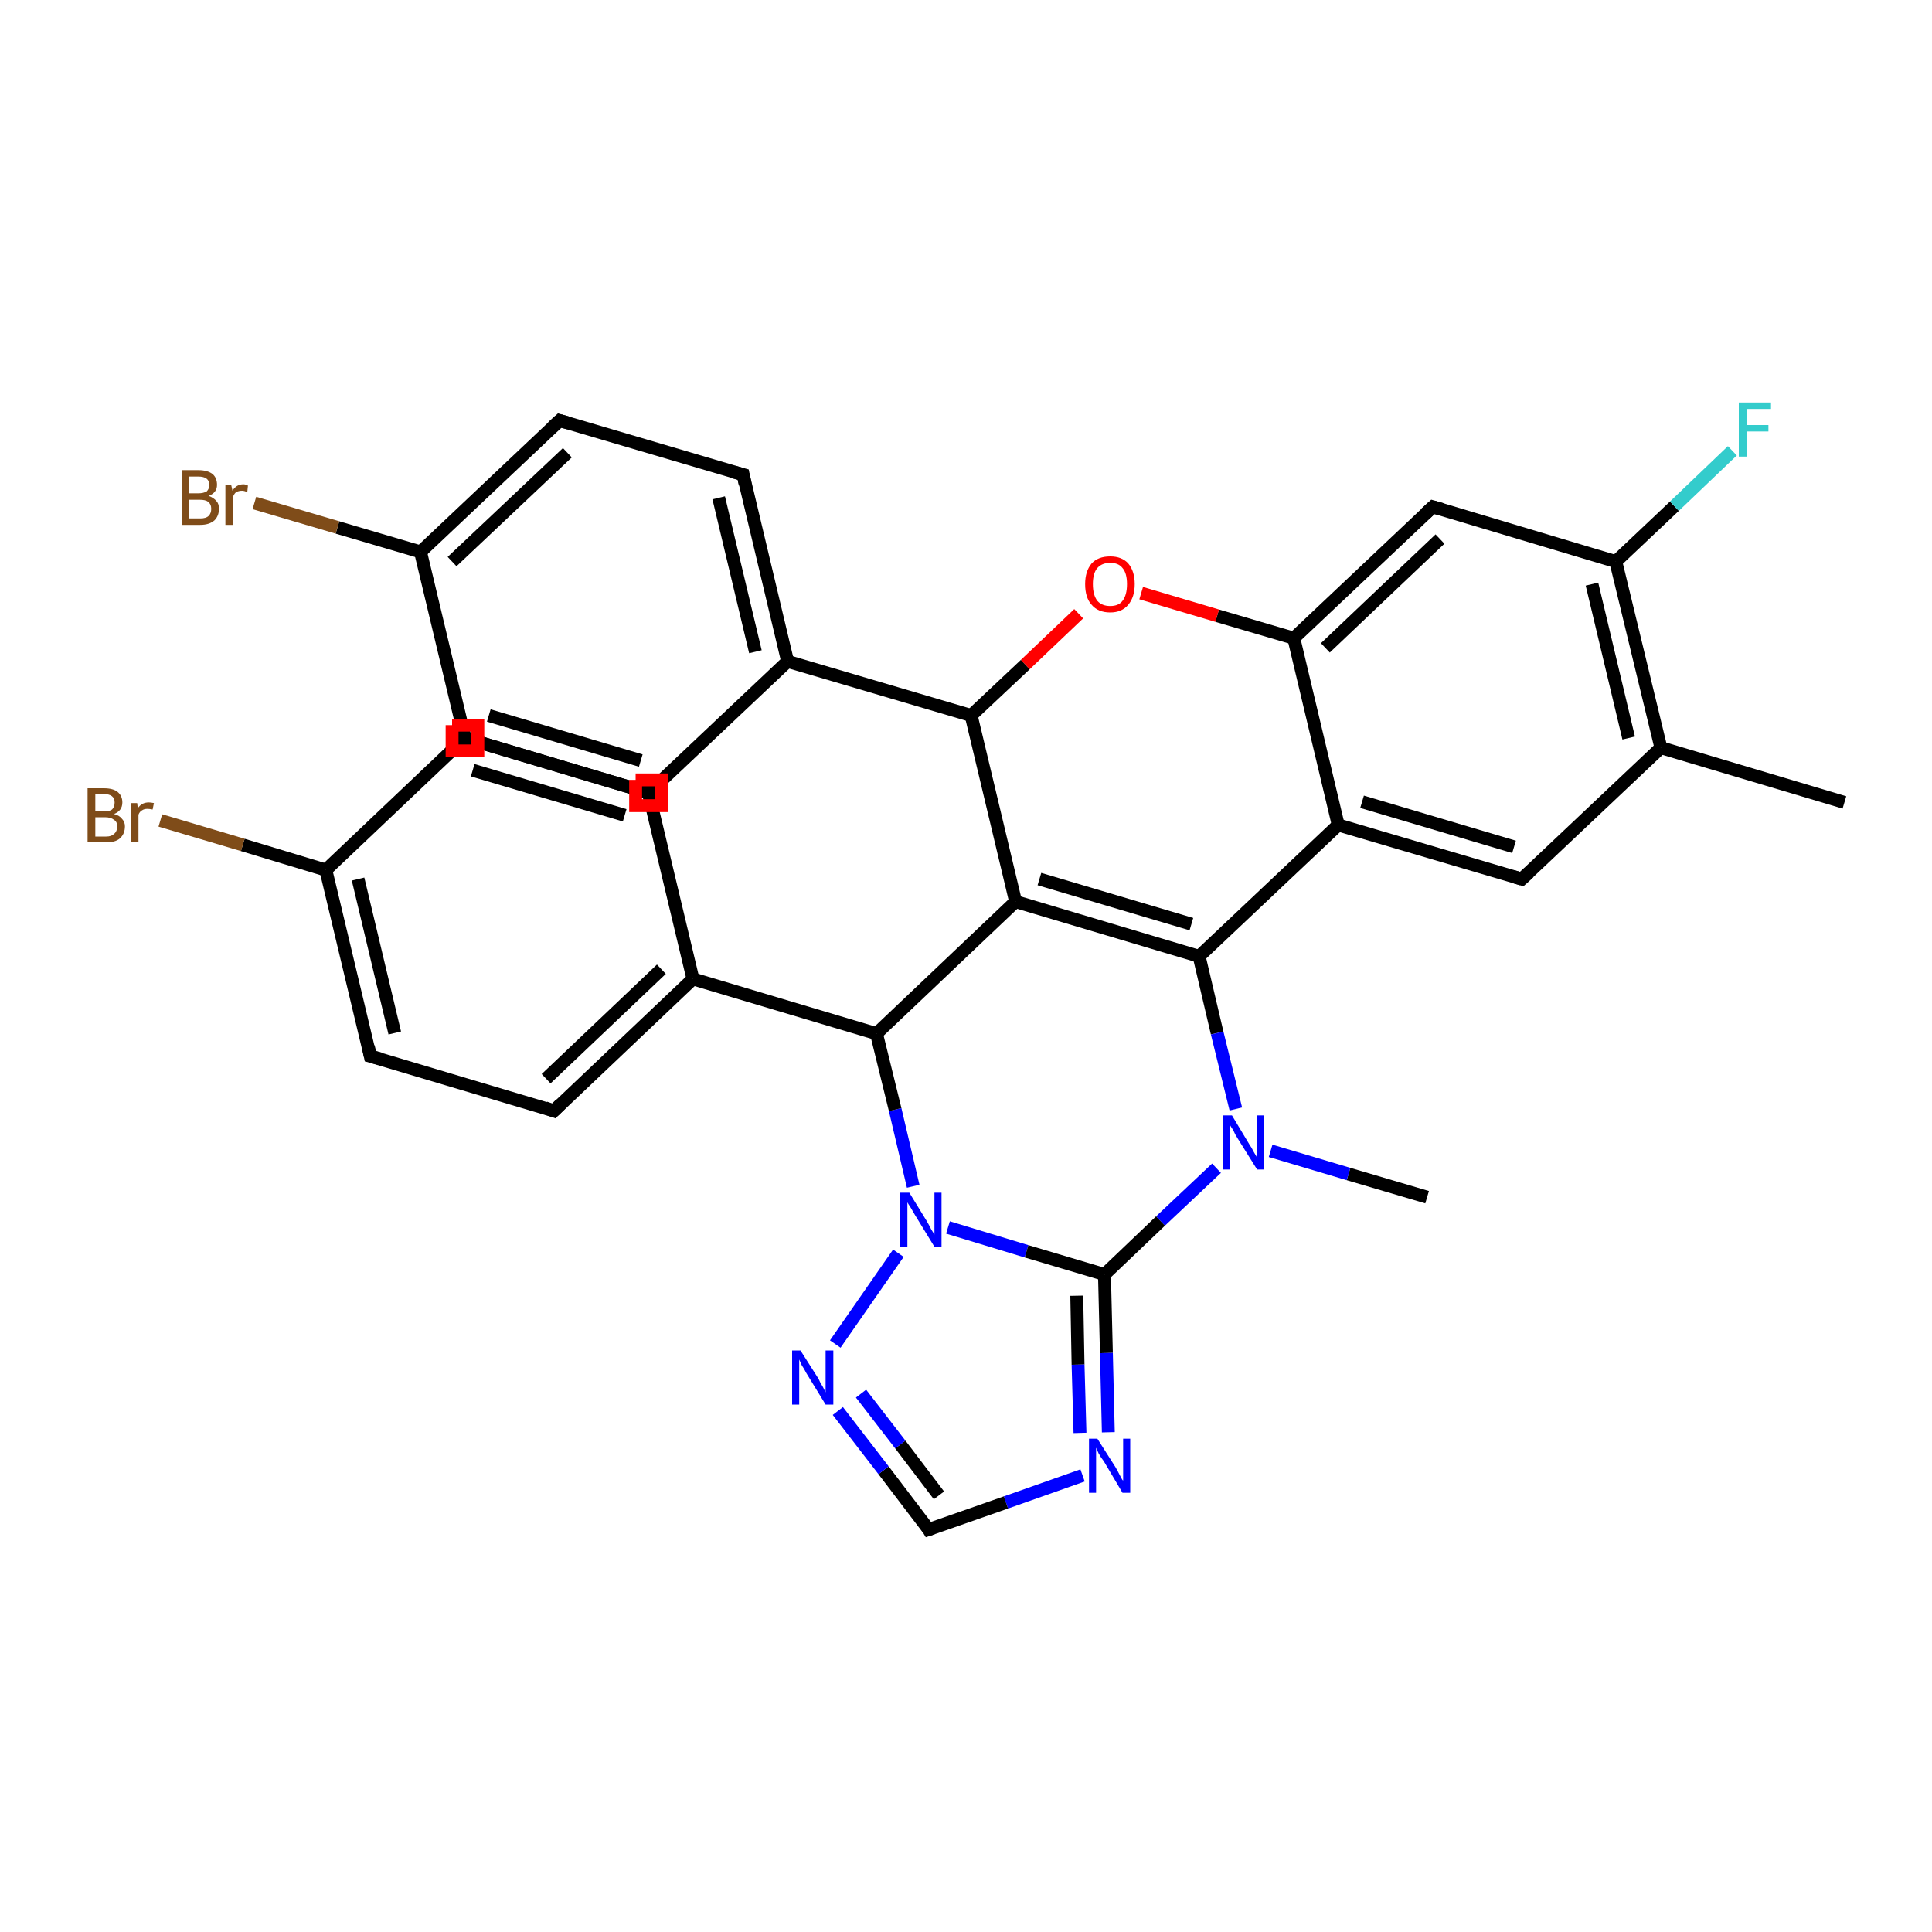 <?xml version='1.0' encoding='iso-8859-1'?>
<svg version='1.1' baseProfile='full'
              xmlns='http://www.w3.org/2000/svg'
                      xmlns:rdkit='http://www.rdkit.org/xml'
                      xmlns:xlink='http://www.w3.org/1999/xlink'
                  xml:space='preserve'
width='300px' height='300px' viewBox='0 0 300 300'>
<!-- END OF HEADER -->
<rect style='opacity:1.0;fill:#FFFFFF;stroke:none' width='300.0' height='300.0' x='0.0' y='0.0'> </rect>
<path class='bond-0 atom-0 atom-1' d='M 221.6,185.9 L 209.4,182.3' style='fill:none;fill-rule:evenodd;stroke:#000000;stroke-width:2.0px;stroke-linecap:butt;stroke-linejoin:miter;stroke-opacity:1' />
<path class='bond-0 atom-0 atom-1' d='M 209.4,182.3 L 197.3,178.7' style='fill:none;fill-rule:evenodd;stroke:#0000FF;stroke-width:2.0px;stroke-linecap:butt;stroke-linejoin:miter;stroke-opacity:1' />
<path class='bond-1 atom-1 atom-2' d='M 188.9,181.4 L 180.2,189.6' style='fill:none;fill-rule:evenodd;stroke:#0000FF;stroke-width:2.0px;stroke-linecap:butt;stroke-linejoin:miter;stroke-opacity:1' />
<path class='bond-1 atom-1 atom-2' d='M 180.2,189.6 L 171.5,197.9' style='fill:none;fill-rule:evenodd;stroke:#000000;stroke-width:2.0px;stroke-linecap:butt;stroke-linejoin:miter;stroke-opacity:1' />
<path class='bond-2 atom-2 atom-3' d='M 171.5,197.9 L 171.8,210.1' style='fill:none;fill-rule:evenodd;stroke:#000000;stroke-width:2.0px;stroke-linecap:butt;stroke-linejoin:miter;stroke-opacity:1' />
<path class='bond-2 atom-2 atom-3' d='M 171.8,210.1 L 172.1,222.4' style='fill:none;fill-rule:evenodd;stroke:#0000FF;stroke-width:2.0px;stroke-linecap:butt;stroke-linejoin:miter;stroke-opacity:1' />
<path class='bond-2 atom-2 atom-3' d='M 167.2,201.2 L 167.4,211.9' style='fill:none;fill-rule:evenodd;stroke:#000000;stroke-width:2.0px;stroke-linecap:butt;stroke-linejoin:miter;stroke-opacity:1' />
<path class='bond-2 atom-2 atom-3' d='M 167.4,211.9 L 167.7,222.5' style='fill:none;fill-rule:evenodd;stroke:#0000FF;stroke-width:2.0px;stroke-linecap:butt;stroke-linejoin:miter;stroke-opacity:1' />
<path class='bond-3 atom-3 atom-4' d='M 168.1,229.1 L 156.2,233.3' style='fill:none;fill-rule:evenodd;stroke:#0000FF;stroke-width:2.0px;stroke-linecap:butt;stroke-linejoin:miter;stroke-opacity:1' />
<path class='bond-3 atom-3 atom-4' d='M 156.2,233.3 L 144.2,237.5' style='fill:none;fill-rule:evenodd;stroke:#000000;stroke-width:2.0px;stroke-linecap:butt;stroke-linejoin:miter;stroke-opacity:1' />
<path class='bond-4 atom-4 atom-5' d='M 144.2,237.5 L 137.2,228.3' style='fill:none;fill-rule:evenodd;stroke:#000000;stroke-width:2.0px;stroke-linecap:butt;stroke-linejoin:miter;stroke-opacity:1' />
<path class='bond-4 atom-4 atom-5' d='M 137.2,228.3 L 130.1,219.1' style='fill:none;fill-rule:evenodd;stroke:#0000FF;stroke-width:2.0px;stroke-linecap:butt;stroke-linejoin:miter;stroke-opacity:1' />
<path class='bond-4 atom-4 atom-5' d='M 145.8,232.2 L 139.8,224.3' style='fill:none;fill-rule:evenodd;stroke:#000000;stroke-width:2.0px;stroke-linecap:butt;stroke-linejoin:miter;stroke-opacity:1' />
<path class='bond-4 atom-4 atom-5' d='M 139.8,224.3 L 133.7,216.4' style='fill:none;fill-rule:evenodd;stroke:#0000FF;stroke-width:2.0px;stroke-linecap:butt;stroke-linejoin:miter;stroke-opacity:1' />
<path class='bond-5 atom-5 atom-6' d='M 129.7,208.7 L 139.5,194.6' style='fill:none;fill-rule:evenodd;stroke:#0000FF;stroke-width:2.0px;stroke-linecap:butt;stroke-linejoin:miter;stroke-opacity:1' />
<path class='bond-6 atom-6 atom-7' d='M 141.8,184.2 L 139.0,172.3' style='fill:none;fill-rule:evenodd;stroke:#0000FF;stroke-width:2.0px;stroke-linecap:butt;stroke-linejoin:miter;stroke-opacity:1' />
<path class='bond-6 atom-6 atom-7' d='M 139.0,172.3 L 136.1,160.5' style='fill:none;fill-rule:evenodd;stroke:#000000;stroke-width:2.0px;stroke-linecap:butt;stroke-linejoin:miter;stroke-opacity:1' />
<path class='bond-7 atom-7 atom-8' d='M 136.1,160.5 L 157.7,140.0' style='fill:none;fill-rule:evenodd;stroke:#000000;stroke-width:2.0px;stroke-linecap:butt;stroke-linejoin:miter;stroke-opacity:1' />
<path class='bond-8 atom-8 atom-9' d='M 157.7,140.0 L 186.2,148.5' style='fill:none;fill-rule:evenodd;stroke:#000000;stroke-width:2.0px;stroke-linecap:butt;stroke-linejoin:miter;stroke-opacity:1' />
<path class='bond-8 atom-8 atom-9' d='M 161.4,136.5 L 185.0,143.5' style='fill:none;fill-rule:evenodd;stroke:#000000;stroke-width:2.0px;stroke-linecap:butt;stroke-linejoin:miter;stroke-opacity:1' />
<path class='bond-9 atom-9 atom-10' d='M 186.2,148.5 L 207.8,128.1' style='fill:none;fill-rule:evenodd;stroke:#000000;stroke-width:2.0px;stroke-linecap:butt;stroke-linejoin:miter;stroke-opacity:1' />
<path class='bond-10 atom-10 atom-11' d='M 207.8,128.1 L 236.3,136.5' style='fill:none;fill-rule:evenodd;stroke:#000000;stroke-width:2.0px;stroke-linecap:butt;stroke-linejoin:miter;stroke-opacity:1' />
<path class='bond-10 atom-10 atom-11' d='M 211.5,124.5 L 235.1,131.5' style='fill:none;fill-rule:evenodd;stroke:#000000;stroke-width:2.0px;stroke-linecap:butt;stroke-linejoin:miter;stroke-opacity:1' />
<path class='bond-11 atom-11 atom-12' d='M 236.3,136.5 L 257.9,116.1' style='fill:none;fill-rule:evenodd;stroke:#000000;stroke-width:2.0px;stroke-linecap:butt;stroke-linejoin:miter;stroke-opacity:1' />
<path class='bond-12 atom-12 atom-13' d='M 257.9,116.1 L 286.4,124.6' style='fill:none;fill-rule:evenodd;stroke:#000000;stroke-width:2.0px;stroke-linecap:butt;stroke-linejoin:miter;stroke-opacity:1' />
<path class='bond-13 atom-12 atom-14' d='M 257.9,116.1 L 250.9,87.2' style='fill:none;fill-rule:evenodd;stroke:#000000;stroke-width:2.0px;stroke-linecap:butt;stroke-linejoin:miter;stroke-opacity:1' />
<path class='bond-13 atom-12 atom-14' d='M 252.9,114.6 L 247.2,90.7' style='fill:none;fill-rule:evenodd;stroke:#000000;stroke-width:2.0px;stroke-linecap:butt;stroke-linejoin:miter;stroke-opacity:1' />
<path class='bond-14 atom-14 atom-15' d='M 250.9,87.2 L 260.0,78.6' style='fill:none;fill-rule:evenodd;stroke:#000000;stroke-width:2.0px;stroke-linecap:butt;stroke-linejoin:miter;stroke-opacity:1' />
<path class='bond-14 atom-14 atom-15' d='M 260.0,78.6 L 269.0,70.0' style='fill:none;fill-rule:evenodd;stroke:#33CCCC;stroke-width:2.0px;stroke-linecap:butt;stroke-linejoin:miter;stroke-opacity:1' />
<path class='bond-15 atom-14 atom-16' d='M 250.9,87.2 L 222.5,78.7' style='fill:none;fill-rule:evenodd;stroke:#000000;stroke-width:2.0px;stroke-linecap:butt;stroke-linejoin:miter;stroke-opacity:1' />
<path class='bond-16 atom-16 atom-17' d='M 222.5,78.7 L 200.9,99.1' style='fill:none;fill-rule:evenodd;stroke:#000000;stroke-width:2.0px;stroke-linecap:butt;stroke-linejoin:miter;stroke-opacity:1' />
<path class='bond-16 atom-16 atom-17' d='M 223.6,83.7 L 205.8,100.6' style='fill:none;fill-rule:evenodd;stroke:#000000;stroke-width:2.0px;stroke-linecap:butt;stroke-linejoin:miter;stroke-opacity:1' />
<path class='bond-17 atom-17 atom-18' d='M 200.9,99.1 L 189.0,95.6' style='fill:none;fill-rule:evenodd;stroke:#000000;stroke-width:2.0px;stroke-linecap:butt;stroke-linejoin:miter;stroke-opacity:1' />
<path class='bond-17 atom-17 atom-18' d='M 189.0,95.6 L 177.2,92.1' style='fill:none;fill-rule:evenodd;stroke:#FF0000;stroke-width:2.0px;stroke-linecap:butt;stroke-linejoin:miter;stroke-opacity:1' />
<path class='bond-18 atom-18 atom-19' d='M 167.5,95.3 L 159.2,103.2' style='fill:none;fill-rule:evenodd;stroke:#FF0000;stroke-width:2.0px;stroke-linecap:butt;stroke-linejoin:miter;stroke-opacity:1' />
<path class='bond-18 atom-18 atom-19' d='M 159.2,103.2 L 150.8,111.1' style='fill:none;fill-rule:evenodd;stroke:#000000;stroke-width:2.0px;stroke-linecap:butt;stroke-linejoin:miter;stroke-opacity:1' />
<path class='bond-19 atom-19 atom-20' d='M 150.8,111.1 L 122.3,102.7' style='fill:none;fill-rule:evenodd;stroke:#000000;stroke-width:2.0px;stroke-linecap:butt;stroke-linejoin:miter;stroke-opacity:1' />
<path class='bond-20 atom-20 atom-21' d='M 122.3,102.7 L 115.4,73.7' style='fill:none;fill-rule:evenodd;stroke:#000000;stroke-width:2.0px;stroke-linecap:butt;stroke-linejoin:miter;stroke-opacity:1' />
<path class='bond-20 atom-20 atom-21' d='M 117.3,101.2 L 111.6,77.3' style='fill:none;fill-rule:evenodd;stroke:#000000;stroke-width:2.0px;stroke-linecap:butt;stroke-linejoin:miter;stroke-opacity:1' />
<path class='bond-21 atom-21 atom-22' d='M 115.4,73.7 L 86.9,65.3' style='fill:none;fill-rule:evenodd;stroke:#000000;stroke-width:2.0px;stroke-linecap:butt;stroke-linejoin:miter;stroke-opacity:1' />
<path class='bond-22 atom-22 atom-23' d='M 86.9,65.3 L 65.3,85.7' style='fill:none;fill-rule:evenodd;stroke:#000000;stroke-width:2.0px;stroke-linecap:butt;stroke-linejoin:miter;stroke-opacity:1' />
<path class='bond-22 atom-22 atom-23' d='M 88.1,70.3 L 70.2,87.2' style='fill:none;fill-rule:evenodd;stroke:#000000;stroke-width:2.0px;stroke-linecap:butt;stroke-linejoin:miter;stroke-opacity:1' />
<path class='bond-23 atom-23 atom-24' d='M 65.3,85.7 L 52.4,81.9' style='fill:none;fill-rule:evenodd;stroke:#000000;stroke-width:2.0px;stroke-linecap:butt;stroke-linejoin:miter;stroke-opacity:1' />
<path class='bond-23 atom-23 atom-24' d='M 52.4,81.9 L 39.5,78.1' style='fill:none;fill-rule:evenodd;stroke:#7F4C19;stroke-width:2.0px;stroke-linecap:butt;stroke-linejoin:miter;stroke-opacity:1' />
<path class='bond-24 atom-23 atom-25' d='M 65.3,85.7 L 72.2,114.6' style='fill:none;fill-rule:evenodd;stroke:#000000;stroke-width:2.0px;stroke-linecap:butt;stroke-linejoin:miter;stroke-opacity:1' />
<path class='bond-25 atom-25 atom-26' d='M 72.2,114.6 L 100.7,123.1' style='fill:none;fill-rule:evenodd;stroke:#000000;stroke-width:2.0px;stroke-linecap:butt;stroke-linejoin:miter;stroke-opacity:1' />
<path class='bond-25 atom-25 atom-26' d='M 75.9,111.1 L 99.5,118.1' style='fill:none;fill-rule:evenodd;stroke:#000000;stroke-width:2.0px;stroke-linecap:butt;stroke-linejoin:miter;stroke-opacity:1' />
<path class='bond-26 atom-7 atom-27' d='M 136.1,160.5 L 107.6,152.0' style='fill:none;fill-rule:evenodd;stroke:#000000;stroke-width:2.0px;stroke-linecap:butt;stroke-linejoin:miter;stroke-opacity:1' />
<path class='bond-27 atom-27 atom-28' d='M 107.6,152.0 L 86.0,172.5' style='fill:none;fill-rule:evenodd;stroke:#000000;stroke-width:2.0px;stroke-linecap:butt;stroke-linejoin:miter;stroke-opacity:1' />
<path class='bond-27 atom-27 atom-28' d='M 102.7,150.5 L 84.8,167.5' style='fill:none;fill-rule:evenodd;stroke:#000000;stroke-width:2.0px;stroke-linecap:butt;stroke-linejoin:miter;stroke-opacity:1' />
<path class='bond-28 atom-28 atom-29' d='M 86.0,172.5 L 57.5,164.0' style='fill:none;fill-rule:evenodd;stroke:#000000;stroke-width:2.0px;stroke-linecap:butt;stroke-linejoin:miter;stroke-opacity:1' />
<path class='bond-29 atom-29 atom-30' d='M 57.5,164.0 L 50.6,135.1' style='fill:none;fill-rule:evenodd;stroke:#000000;stroke-width:2.0px;stroke-linecap:butt;stroke-linejoin:miter;stroke-opacity:1' />
<path class='bond-29 atom-29 atom-30' d='M 61.3,160.4 L 55.6,136.5' style='fill:none;fill-rule:evenodd;stroke:#000000;stroke-width:2.0px;stroke-linecap:butt;stroke-linejoin:miter;stroke-opacity:1' />
<path class='bond-30 atom-30 atom-31' d='M 50.6,135.1 L 37.7,131.2' style='fill:none;fill-rule:evenodd;stroke:#000000;stroke-width:2.0px;stroke-linecap:butt;stroke-linejoin:miter;stroke-opacity:1' />
<path class='bond-30 atom-30 atom-31' d='M 37.7,131.2 L 24.9,127.4' style='fill:none;fill-rule:evenodd;stroke:#7F4C19;stroke-width:2.0px;stroke-linecap:butt;stroke-linejoin:miter;stroke-opacity:1' />
<path class='bond-31 atom-30 atom-32' d='M 50.6,135.1 L 72.2,114.6' style='fill:none;fill-rule:evenodd;stroke:#000000;stroke-width:2.0px;stroke-linecap:butt;stroke-linejoin:miter;stroke-opacity:1' />
<path class='bond-32 atom-32 atom-33' d='M 72.2,114.6 L 100.7,123.1' style='fill:none;fill-rule:evenodd;stroke:#000000;stroke-width:2.0px;stroke-linecap:butt;stroke-linejoin:miter;stroke-opacity:1' />
<path class='bond-32 atom-32 atom-33' d='M 73.4,119.6 L 97.0,126.6' style='fill:none;fill-rule:evenodd;stroke:#000000;stroke-width:2.0px;stroke-linecap:butt;stroke-linejoin:miter;stroke-opacity:1' />
<path class='bond-33 atom-9 atom-1' d='M 186.2,148.5 L 189.0,160.4' style='fill:none;fill-rule:evenodd;stroke:#000000;stroke-width:2.0px;stroke-linecap:butt;stroke-linejoin:miter;stroke-opacity:1' />
<path class='bond-33 atom-9 atom-1' d='M 189.0,160.4 L 191.9,172.2' style='fill:none;fill-rule:evenodd;stroke:#0000FF;stroke-width:2.0px;stroke-linecap:butt;stroke-linejoin:miter;stroke-opacity:1' />
<path class='bond-34 atom-17 atom-10' d='M 200.9,99.1 L 207.8,128.1' style='fill:none;fill-rule:evenodd;stroke:#000000;stroke-width:2.0px;stroke-linecap:butt;stroke-linejoin:miter;stroke-opacity:1' />
<path class='bond-35 atom-26 atom-20' d='M 100.7,123.1 L 122.3,102.7' style='fill:none;fill-rule:evenodd;stroke:#000000;stroke-width:2.0px;stroke-linecap:butt;stroke-linejoin:miter;stroke-opacity:1' />
<path class='bond-36 atom-33 atom-27' d='M 100.7,123.1 L 107.6,152.0' style='fill:none;fill-rule:evenodd;stroke:#000000;stroke-width:2.0px;stroke-linecap:butt;stroke-linejoin:miter;stroke-opacity:1' />
<path class='bond-37 atom-6 atom-2' d='M 147.2,190.6 L 159.4,194.3' style='fill:none;fill-rule:evenodd;stroke:#0000FF;stroke-width:2.0px;stroke-linecap:butt;stroke-linejoin:miter;stroke-opacity:1' />
<path class='bond-37 atom-6 atom-2' d='M 159.4,194.3 L 171.5,197.9' style='fill:none;fill-rule:evenodd;stroke:#000000;stroke-width:2.0px;stroke-linecap:butt;stroke-linejoin:miter;stroke-opacity:1' />
<path class='bond-38 atom-19 atom-8' d='M 150.8,111.1 L 157.7,140.0' style='fill:none;fill-rule:evenodd;stroke:#000000;stroke-width:2.0px;stroke-linecap:butt;stroke-linejoin:miter;stroke-opacity:1' />
<path d='M 144.8,237.3 L 144.2,237.5 L 143.9,237.0' style='fill:none;stroke:#000000;stroke-width:2.0px;stroke-linecap:butt;stroke-linejoin:miter;stroke-opacity:1;' />
<path d='M 234.9,136.1 L 236.3,136.5 L 237.4,135.5' style='fill:none;stroke:#000000;stroke-width:2.0px;stroke-linecap:butt;stroke-linejoin:miter;stroke-opacity:1;' />
<path d='M 223.9,79.1 L 222.5,78.7 L 221.4,79.7' style='fill:none;stroke:#000000;stroke-width:2.0px;stroke-linecap:butt;stroke-linejoin:miter;stroke-opacity:1;' />
<path d='M 115.7,75.2 L 115.4,73.7 L 113.9,73.3' style='fill:none;stroke:#000000;stroke-width:2.0px;stroke-linecap:butt;stroke-linejoin:miter;stroke-opacity:1;' />
<path d='M 88.3,65.7 L 86.9,65.3 L 85.8,66.3' style='fill:none;stroke:#000000;stroke-width:2.0px;stroke-linecap:butt;stroke-linejoin:miter;stroke-opacity:1;' />
<path d='M 71.9,113.2 L 72.2,114.6 L 73.6,115.1' style='fill:none;stroke:#000000;stroke-width:2.0px;stroke-linecap:butt;stroke-linejoin:miter;stroke-opacity:1;' />
<path d='M 99.3,122.7 L 100.7,123.1 L 99.3,122.7' style='fill:none;stroke:#000000;stroke-width:2.0px;stroke-linecap:butt;stroke-linejoin:miter;stroke-opacity:1;' />
<path d='M 87.1,171.4 L 86.0,172.5 L 84.6,172.0' style='fill:none;stroke:#000000;stroke-width:2.0px;stroke-linecap:butt;stroke-linejoin:miter;stroke-opacity:1;' />
<path d='M 59.0,164.4 L 57.5,164.0 L 57.2,162.5' style='fill:none;stroke:#000000;stroke-width:2.0px;stroke-linecap:butt;stroke-linejoin:miter;stroke-opacity:1;' />
<path d='M 71.1,115.7 L 72.2,114.6 L 73.6,115.1' style='fill:none;stroke:#000000;stroke-width:2.0px;stroke-linecap:butt;stroke-linejoin:miter;stroke-opacity:1;' />
<path d='M 99.3,122.7 L 100.7,123.1 L 101.0,124.5' style='fill:none;stroke:#000000;stroke-width:2.0px;stroke-linecap:butt;stroke-linejoin:miter;stroke-opacity:1;' />
<path class='atom-1' d='M 191.3 173.2
L 194.0 177.7
Q 194.3 178.1, 194.7 178.9
Q 195.2 179.7, 195.2 179.8
L 195.2 173.2
L 196.3 173.2
L 196.3 181.6
L 195.2 181.6
L 192.2 176.8
Q 191.8 176.2, 191.5 175.5
Q 191.1 174.9, 191.0 174.7
L 191.0 181.6
L 189.9 181.6
L 189.9 173.2
L 191.3 173.2
' fill='#0000FF'/>
<path class='atom-3' d='M 170.4 223.4
L 173.2 227.8
Q 173.5 228.3, 173.9 229.1
Q 174.3 229.9, 174.4 229.9
L 174.4 223.4
L 175.5 223.4
L 175.5 231.8
L 174.3 231.8
L 171.4 226.9
Q 171.0 226.4, 170.6 225.7
Q 170.3 225.0, 170.2 224.8
L 170.2 231.8
L 169.1 231.8
L 169.1 223.4
L 170.4 223.4
' fill='#0000FF'/>
<path class='atom-5' d='M 124.3 209.7
L 127.1 214.1
Q 127.3 214.6, 127.8 215.4
Q 128.2 216.2, 128.2 216.2
L 128.2 209.7
L 129.4 209.7
L 129.4 218.1
L 128.2 218.1
L 125.2 213.2
Q 124.9 212.6, 124.5 212.0
Q 124.2 211.3, 124.1 211.1
L 124.1 218.1
L 123.0 218.1
L 123.0 209.7
L 124.3 209.7
' fill='#0000FF'/>
<path class='atom-6' d='M 141.2 185.2
L 143.9 189.6
Q 144.2 190.1, 144.6 190.9
Q 145.1 191.7, 145.1 191.7
L 145.1 185.2
L 146.2 185.2
L 146.2 193.6
L 145.1 193.6
L 142.1 188.7
Q 141.8 188.2, 141.4 187.5
Q 141.0 186.9, 140.9 186.7
L 140.9 193.6
L 139.8 193.6
L 139.8 185.2
L 141.2 185.2
' fill='#0000FF'/>
<path class='atom-15' d='M 270.0 62.5
L 275.0 62.5
L 275.0 63.5
L 271.2 63.5
L 271.2 66.0
L 274.6 66.0
L 274.6 67.0
L 271.2 67.0
L 271.2 70.9
L 270.0 70.9
L 270.0 62.5
' fill='#33CCCC'/>
<path class='atom-18' d='M 168.5 90.7
Q 168.5 88.7, 169.5 87.5
Q 170.5 86.4, 172.4 86.4
Q 174.2 86.4, 175.2 87.5
Q 176.2 88.7, 176.2 90.7
Q 176.2 92.7, 175.2 93.9
Q 174.2 95.1, 172.4 95.1
Q 170.5 95.1, 169.5 93.9
Q 168.5 92.8, 168.5 90.7
M 172.4 94.1
Q 173.7 94.1, 174.3 93.3
Q 175.0 92.4, 175.0 90.7
Q 175.0 89.0, 174.3 88.2
Q 173.7 87.4, 172.4 87.4
Q 171.1 87.4, 170.4 88.2
Q 169.7 89.0, 169.7 90.7
Q 169.7 92.4, 170.4 93.3
Q 171.1 94.1, 172.4 94.1
' fill='#FF0000'/>
<path class='atom-24' d='M 32.4 77.0
Q 33.2 77.3, 33.6 77.8
Q 34.0 78.2, 34.0 79.0
Q 34.0 80.1, 33.3 80.8
Q 32.5 81.5, 31.1 81.5
L 28.3 81.5
L 28.3 73.0
L 30.8 73.0
Q 32.2 73.0, 33.0 73.6
Q 33.7 74.2, 33.7 75.3
Q 33.7 76.5, 32.4 77.0
M 29.4 74.0
L 29.4 76.6
L 30.8 76.6
Q 31.6 76.6, 32.1 76.3
Q 32.5 75.9, 32.5 75.3
Q 32.5 74.0, 30.8 74.0
L 29.4 74.0
M 31.1 80.5
Q 32.0 80.5, 32.4 80.1
Q 32.8 79.7, 32.8 79.0
Q 32.8 78.3, 32.3 77.9
Q 31.9 77.6, 31.0 77.6
L 29.4 77.6
L 29.4 80.5
L 31.1 80.5
' fill='#7F4C19'/>
<path class='atom-24' d='M 35.9 75.3
L 36.1 76.2
Q 36.7 75.2, 37.8 75.2
Q 38.1 75.2, 38.5 75.4
L 38.4 76.4
Q 37.9 76.2, 37.6 76.2
Q 37.1 76.2, 36.7 76.4
Q 36.4 76.6, 36.2 77.1
L 36.2 81.5
L 35.0 81.5
L 35.0 75.3
L 35.9 75.3
' fill='#7F4C19'/>
<path class='atom-31' d='M 17.7 126.4
Q 18.5 126.6, 18.9 127.1
Q 19.4 127.6, 19.4 128.3
Q 19.4 129.5, 18.6 130.2
Q 17.9 130.8, 16.5 130.8
L 13.6 130.8
L 13.6 122.4
L 16.1 122.4
Q 17.6 122.4, 18.3 123.0
Q 19.0 123.6, 19.0 124.6
Q 19.0 125.9, 17.7 126.4
M 14.8 123.3
L 14.8 126.0
L 16.1 126.0
Q 17.0 126.0, 17.4 125.7
Q 17.8 125.3, 17.8 124.6
Q 17.8 123.3, 16.1 123.3
L 14.8 123.3
M 16.5 129.9
Q 17.3 129.9, 17.7 129.5
Q 18.2 129.1, 18.2 128.3
Q 18.2 127.6, 17.7 127.3
Q 17.2 126.9, 16.3 126.9
L 14.8 126.9
L 14.8 129.9
L 16.5 129.9
' fill='#7F4C19'/>
<path class='atom-31' d='M 21.3 124.7
L 21.4 125.5
Q 22.0 124.6, 23.1 124.6
Q 23.4 124.6, 23.9 124.7
L 23.7 125.7
Q 23.2 125.6, 22.9 125.6
Q 22.4 125.6, 22.1 125.8
Q 21.7 126.0, 21.5 126.5
L 21.5 130.8
L 20.4 130.8
L 20.4 124.7
L 21.3 124.7
' fill='#7F4C19'/>
<path class='atom-25' d='M 70.2,112.6 L 70.2,116.6 L 74.2,116.6 L 74.2,112.6 L 70.2,112.6' style='fill:none;stroke:#FF0000;stroke-width:2.0px;stroke-linecap:butt;stroke-linejoin:miter;stroke-opacity:1;' />
<path class='atom-26' d='M 98.7,121.1 L 98.7,125.1 L 102.7,125.1 L 102.7,121.1 L 98.7,121.1' style='fill:none;stroke:#FF0000;stroke-width:2.0px;stroke-linecap:butt;stroke-linejoin:miter;stroke-opacity:1;' />
</svg>
